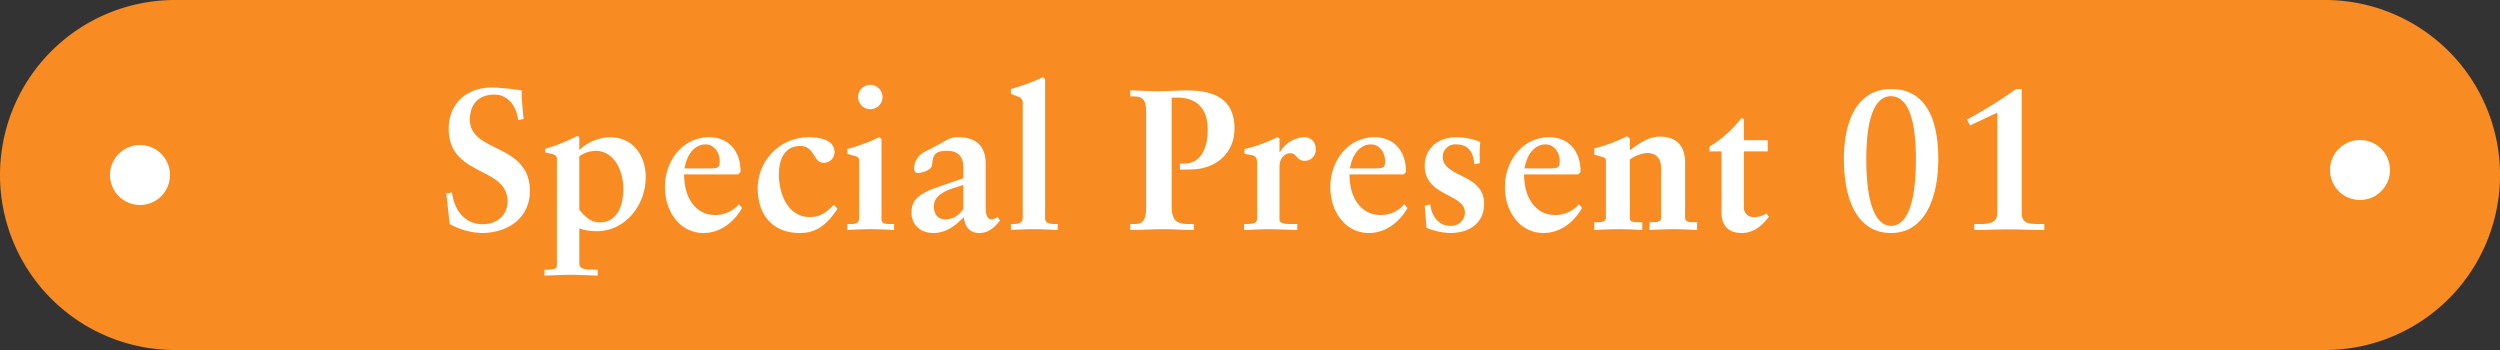 <svg height="70" viewBox="0 0 500 70" width="500" xmlns="http://www.w3.org/2000/svg"><rect x="0" y="0" width="500" height="70" fill="#333333" stroke="none"/><path d="m35 0h430a35 35 0 0 1 0 70h-430a35 35 0 0 1 0-70z" fill="#f88b21"/><g fill="#fff"><path d="m-151.46-28.52c-5.2 0-8.8 3.16-8.8 8.28 0 9.64 11.76 7.44 11.76 14.52 0 2.84-2.2 4.56-4.92 4.56-3.32 0-5.6-2.32-6.2-6.36l-1.12.24.68 6.08a14.075 14.075 0 0 0 6.36 1.8c5.52 0 9.68-3.2 9.68-8.4 0-9.6-12-7.6-12-14.24 0-3.24 1.84-5.04 4.92-5.04 2.44 0 4.36 2 4.72 5.08l1.12-.2a48.112 48.112 0 0 1 -.4-5.72 54.535 54.535 0 0 0 -5.8-.6zm16.96 9.68a34.26 34.26 0 0 1 -6.48 2.6v.72l1.28.28c.92.2 1.08.6 1.08 1v21.28c0 .48-.12.88-1.84.88h-.64v1.2c.72 0 1.52-.08 4.84-.16 1.44-.04 4.84.16 5.8.16v-1.2h-1.28c-2.4 0-2.4-.72-2.4-1.48v-6.76a10.652 10.652 0 0 0 3.52.56c5.48 0 9.76-4.96 9.76-10.84 0-4.36-2.64-7.96-7.08-7.96a9.211 9.211 0 0 0 -6.2 2.56v-2.56zm.36 4.08a6.252 6.252 0 0 1 3.2-1.08c3.68 0 5.6 3.8 5.6 7.64 0 3.96-1.6 6.68-4.72 6.68-1.32 0-2.64-.68-4.08-2.56zm25.96-3.8c-5.24 0-8.84 4.68-8.84 9.96 0 4.96 3.04 9.2 7.72 9.2 3 0 5.84-1.76 7.72-5l-.64-.76a6.133 6.133 0 0 1 -4.76 2.16c-3.72 0-6.2-3.2-6.2-8.12h10.8l.48-.44v-.24c0-4-2.4-6.76-6.28-6.76zm-4.92 6.24c.64-3.52 2.52-4.8 4.2-4.8 1.84 0 2.84 1.76 2.84 3.36 0 1.44-.44 1.44-2.44 1.44zm24.76-6.24a10.208 10.208 0 0 0 -10.12 10.24c0 5.56 3.28 8.92 8.36 8.92 2.92 0 5.12-1.12 7.6-4.84l-.72-.8c-2 2-3.08 2.44-4.88 2.44-4.04 0-6.12-4.16-6.12-8.56 0-3.36 1.44-5.64 4.24-5.64 3 0 2.56 3.36 4.72 3.36a2.117 2.117 0 0 0 2.16-2.12c0-2-1.88-3-5.24-3zm12.4-10.48a2.45 2.45 0 0 0 -2.44 2.44 2.424 2.424 0 0 0 2.44 2.44 2.424 2.424 0 0 0 2.44-2.44 2.449 2.449 0 0 0 -2.44-2.44zm1.8 10.48c-.84.36-1.96.92-2.88 1.24-1.12.4-2.32.8-3.52 1.12v.96l1.52.44c.56.16.84.32.84 1v11.32c0 .84-.28 1.28-1.64 1.28h-.72v1.2c1.64-.08 3.24-.16 4.8-.16 1.52 0 2.92.08 4.56.16v-1.2h-.96c-1.44 0-1.56-.48-1.56-1.04v-15.96zm15.88 0a4.035 4.035 0 0 0 -2.4.56c-1.84 1.08-3.72 2-4.4 2.36a3.808 3.808 0 0 0 -2.12 3.32c0 .6.32.92.76.92.68 0 2.76-.56 2.84-1.6.16-2.12.64-2.84 3.04-2.84 1.92 0 3.2.96 3.2 3.28v2.2l-5.4 1.88c-4.08 1.4-4.96 2.96-4.96 5-0 2.6 1.96 4.08 4.36 4.08 2.56 0 4.36-1.44 6.12-3.16.16 1.8 1.08 3.16 3.04 3.16 1.92 0 3-1.04 4.2-2.52l-.52-.72a1.922 1.922 0 0 1 -1.16.52c-1.16 0-1.2-1.56-1.2-2.8v-8.4c0-3.2-1.72-5.24-5.4-5.24zm-4.96 13.84c0-2.04 2-3.04 3.96-3.68l1.92-.6v4.76a4.316 4.316 0 0 1 -3.44 2.12c-1.56 0-2.44-.88-2.44-2.6zm21.8-25.84a40.7 40.7 0 0 1 -6.4 2.36v.96l1.4.56a1.254 1.254 0 0 1 .96 1.44v22.76c0 .76-.24 1.36-2.36 1.28v1.2c1.2-.08 3-.16 4.76-.16 1.56 0 2.88.08 4.6.16v-1.2h-.56c-1.64 0-1.96-.48-1.96-1.24v-27.76zm17.48 3.84h.64c2.12 0 2.52.96 2.52 3.24v19.04c0 1.96-.4 3.24-2.2 3.24h-.96v1.2c2.28 0 4.36-.16 6.64-.16 2.04 0 4.04.16 6.08.16v-1.2h-1.16c-2.64 0-3.28-1.12-3.28-3.52v-21.76h1.12c4.32 0 6.08 2.68 6.08 6.36 0 4.04-1.52 6.84-4.72 6.84h-.84v1.2c.92 0 2 0 3.16-.08 4.48-.4 7.76-3.52 7.76-8.12 0-5.24-3.16-7.64-9.44-7.64-1.68 0-3.76.16-5.8.16-1.96 0-4.24-.16-5.6-.16zm29.4 8.16a29.149 29.149 0 0 1 -6.56 2.36v.96l1.48.28c.76.12 1.04.6 1.04 1.72v10.88c0 .84-.4 1.16-2.16 1.16h-.44v1.2c1.16 0 2.88-.16 4.92-.16 2.08 0 4.56.16 5.72.16v-1.2h-1.48c-1.68 0-2.08-.36-2.08-.88v-10.56c0-1.92 1.2-2.72 2.2-2.72 1.24 0 1.24 1.52 2.8 1.52a2.175 2.175 0 0 0 2.24-2.36 2.257 2.257 0 0 0 -2.56-2.36 6 6 0 0 0 -4.6 3h-.08v-2.76zm19.44 0c-5.24 0-8.84 4.68-8.84 9.96 0 4.96 3.04 9.2 7.72 9.2 3 0 5.84-1.76 7.72-5l-.64-.76a6.133 6.133 0 0 1 -4.76 2.16c-3.72 0-6.2-3.2-6.2-8.12h10.8l.48-.44v-.24c0-4-2.4-6.76-6.28-6.76zm-4.92 6.24c.64-3.52 2.52-4.8 4.2-4.8 1.84 0 2.84 1.76 2.84 3.36 0 1.44-.44 1.44-2.44 1.44zm21.36-6.24c-3.8 0-6.4 2.32-6.4 5.72 0 6.16 8.04 5.52 8.04 9.36a2.7 2.7 0 0 1 -3 2.64c-2.12 0-3.64-1.76-3.92-4.28l-1.12.24.36 4.44a13.263 13.263 0 0 0 4.72 1.04c3.92 0 6.8-2.04 6.8-5.84 0-6.16-8.28-5.12-8.28-9.48a2.507 2.507 0 0 1 2.72-2.4c2.56 0 3.4 1.72 3.6 3.96l1.12-.2a26.163 26.163 0 0 1 .08-4.24 12.918 12.918 0 0 0 -4.72-.96zm18.48 0c-5.24 0-8.84 4.68-8.84 9.96 0 4.96 3.04 9.2 7.72 9.2 3 0 5.84-1.76 7.72-5l-.64-.76a6.133 6.133 0 0 1 -4.76 2.16c-3.72 0-6.2-3.2-6.2-8.12h10.8l.48-.44v-.24c-0-4-2.4-6.76-6.28-6.76zm-4.92 6.24c.64-3.52 2.52-4.8 4.2-4.8 1.84 0 2.84 1.76 2.84 3.36 0 1.44-.44 1.44-2.44 1.44zm20.48-6.44a30.208 30.208 0 0 1 -6.52 2.44v1.24l1.64.48c.6.16.68.4.68.8v11.12c0 .76-.16 1.12-1.72 1.12h-.6v1.56c1.64-.08 3.28-.16 4.92-.16 1.48 0 3.12.08 4.68.16v-1.56h-.76c-1.56 0-1.72-.24-1.72-.92v-11.64a7.072 7.072 0 0 1 3.44-1.28c1.76 0 2.8 1.04 2.8 3.08v9.96c0 .48-.44.8-1.44.8h-.88v1.56c1.44-.08 3.6-.16 4.88-.16 1.52 0 3.08.08 4.64.16v-1.56h-.76c-1.52 0-1.64-.4-1.64-1v-10.88c0-3.16-1.48-5.24-5.08-5.24-2.28 0-4.16 1.44-5.96 2.72v-2.28zm22.92-3.64a23.084 23.084 0 0 1 -6.4 5.72v.96h2.4v12.24c0 2.52 1.32 4.08 4.04 4.08 2.28 0 3.96-1.32 5.44-3.24l-.52-.68a4.018 4.018 0 0 1 -2.36.72 1.9 1.9 0 0 1 -2.12-2.12v-11h4.76v-2.24h-4.76v-4.2zm29.92-5.8c-6.32 0-9.44 5.64-9.44 14 0 8.32 2.76 14.8 9.44 14.8 6.8 0 9.44-7.12 9.44-14.8 0-9.12-3.24-14-9.44-14zm-4.96 14c0-8.8 1.96-12.56 4.92-12.56 3.28 0 5 4.28 5 12.56 0 9-1.84 13.36-4.96 13.36-3.08-0-4.96-4.32-4.96-13.36zm29.96-14a91.118 91.118 0 0 1 -9.84 6.12l.64 1.16 5.44-2.56v19.64c0 1.2.08 2.64-3.24 2.64h-1.36v1.2c2.2 0 4.28-.12 6.84-.12 2.6 0 4.52.12 7.16.12v-1.2h-1.08c-2.2 0-3.44-.2-3.44-2.28v-24.72z" transform="translate(250 46)"/><circle cx="28" cy="35" r="6"/><circle cx="472" cy="34" r="6"/></g></svg>